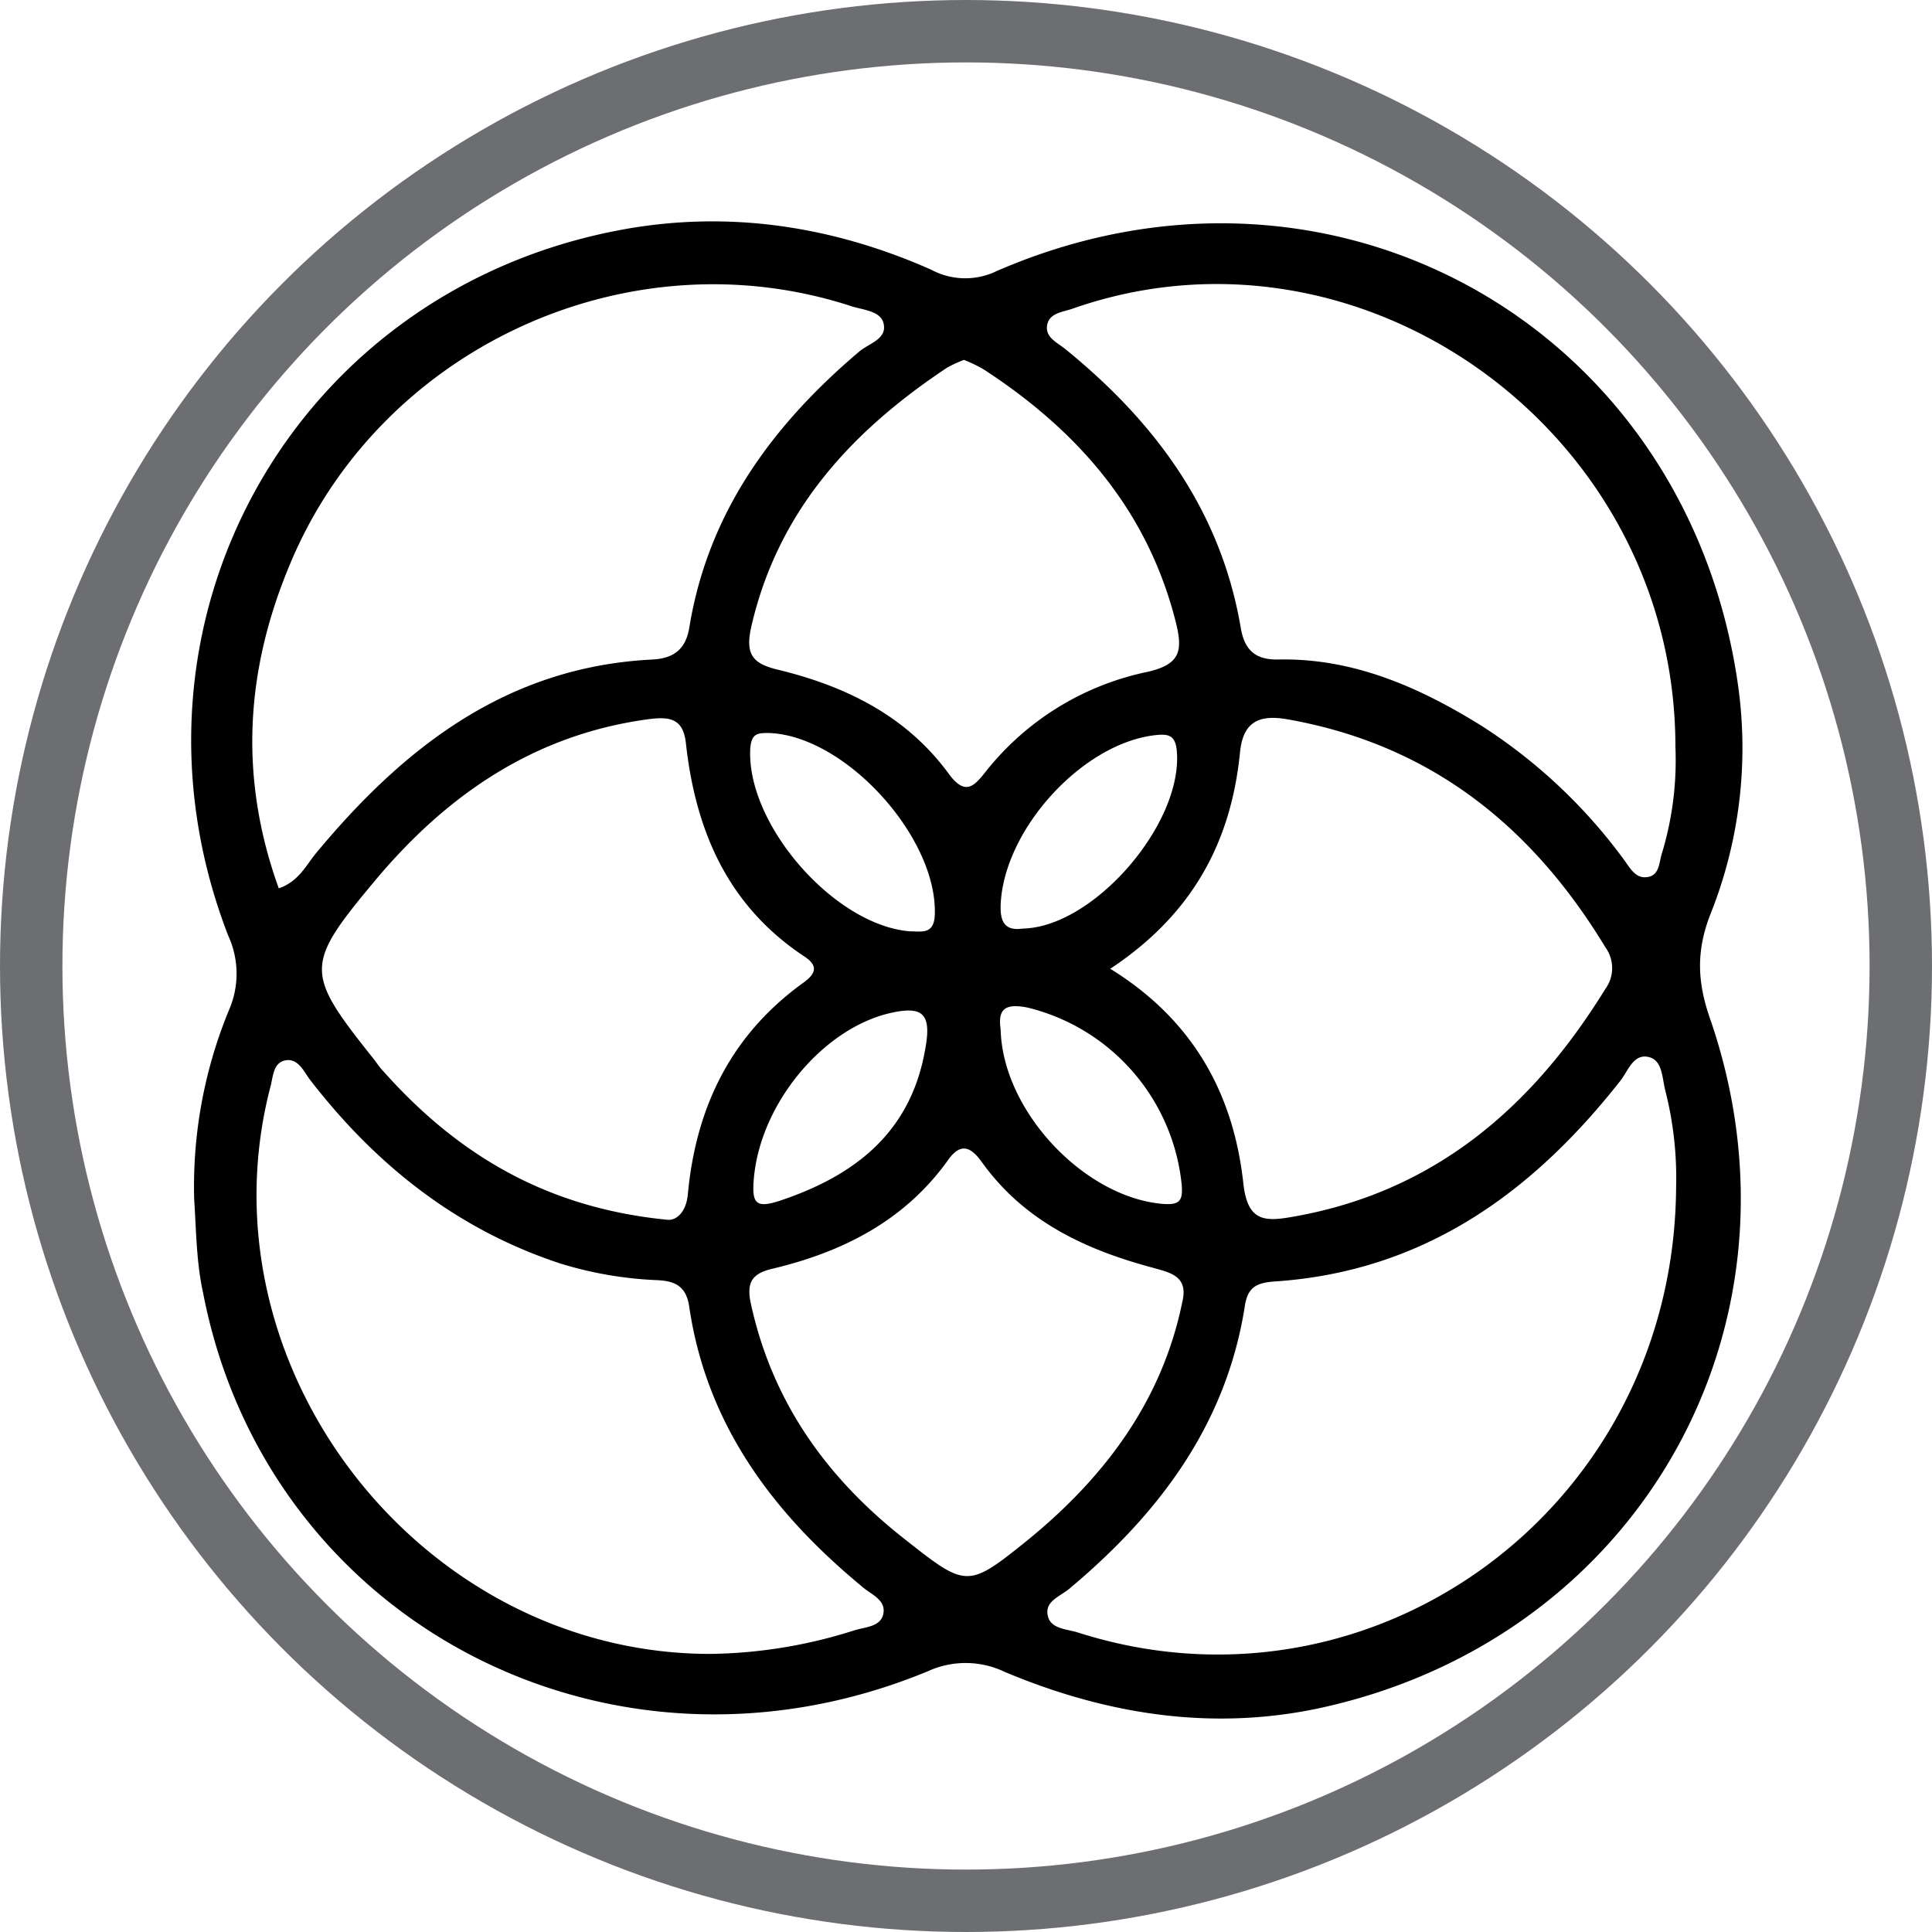 <svg id="Layer_1" data-name="Layer 1" xmlns="http://www.w3.org/2000/svg" viewBox="0 0 278.6 278.6"><defs><style>.cls-1{fill:none;stroke:#6d6e71;stroke-miterlimit:10;stroke-width:9px;}</style></defs><path d="M36.5,183.6a66.71,66.71,0,0,1,5-27.2,13.12,13.12,0,0,0-.1-10.8C24,100.6,50.8,52.5,98.3,43.8c15.3-2.8,30.3-.5,44.5,5.8a10.37,10.37,0,0,0,9.4.2c48-20.9,99.4,7.6,106.9,59.5a64.6,64.6,0,0,1-3.9,33.1c-2.1,5.3-2,9.8-.1,15.2,15.1,43.8-9.7,88.5-54.9,99.1-16.1,3.8-31.8,1.4-46.8-4.9a13.06,13.06,0,0,0-11.1-.1c-45.7,18.9-95.3-7-104.5-54.5C36.8,192.7,36.8,188.1,36.5,183.6Zm12.2-44.8c2.9-1,3.9-3.3,5.4-5.1,12.7-15.3,27.6-26.9,48.6-27.9,3.1-.2,4.7-1.6,5.2-4.6,2.7-16.6,12-29.2,24.5-39.8,1.4-1.2,4.1-1.8,3.5-4.1-.4-1.7-2.8-1.9-4.5-2.4C99.2,44.3,63.3,60.8,50.3,92.1,43.8,107.6,43,123,48.7,138.8Zm201.5,43.1a51,51,0,0,0-1.6-14.1c-.4-1.7-.4-4-2.1-4.6-2.4-.8-3.2,1.9-4.3,3.3-12.8,16.3-28.5,27.6-50,29-2.5.2-3.8.8-4.2,3.6-2.7,17.1-12.4,29.9-25.3,40.7-1.3,1.1-3.6,1.8-3.1,3.9.4,1.9,2.7,1.9,4.3,2.4C206.4,259.7,249.9,228.2,250.2,181.9Zm-.1-63.5c0-45.4-45.2-77.8-86.9-63.2-1.4.5-3.4.6-3.7,2.4s1.5,2.5,2.7,3.5c12.9,10.5,22.3,23.2,25.2,40,.5,3.2,2,4.8,5.5,4.7,10.8-.2,20.3,4,29.3,9.6a76.9,76.9,0,0,1,20.5,19.3c.8,1.1,1.6,2.6,3.1,2.5,2.1-.1,1.9-2.2,2.4-3.6A46.26,46.26,0,0,0,250.1,118.4ZM110.8,249.2a70.87,70.87,0,0,0,20.9-3.4c1.6-.5,3.9-.5,4.2-2.5s-1.9-2.7-3.2-3.9c-12.8-10.6-22.3-23.3-24.8-40.2-.4-2.9-1.9-3.8-4.7-3.9a54.75,54.75,0,0,1-13.9-2.4c-14.9-4.9-26.6-14.2-36.1-26.5-.9-1.2-1.7-3.1-3.5-2.8s-1.8,2.3-2.2,3.8C37,207.7,69.1,249.1,110.8,249.2Zm57.8-98.8c12,7.4,17.8,18.1,19.2,31,.6,5.3,2.9,5.5,6.9,4.8,20.5-3.5,34.7-15.7,45.3-32.9a5.1,5.1,0,0,0,0-6c-10.6-17.5-25.3-29.3-46-32.9-4.2-.7-6.3.6-6.7,4.9C186,132.2,180.4,142.6,168.6,150.4Zm-63.8,36.2c1.3.1,2.7-1.2,2.9-3.8,1.2-12.6,6.3-23,16.8-30.5,1.6-1.2,2-2.3.1-3.6-11.1-7.3-15.8-18.1-17.2-30.9-.4-3.4-2.2-3.8-5.3-3.4-16.6,2.2-29.3,11-39.7,23.5-10,12-9.9,13.1-.1,25.4.5.6.9,1.3,1.5,1.9C74.4,177.1,87.2,184.9,104.8,186.6ZM179,198.4c.9-3.7-1.8-4.2-4.3-4.9-9.7-2.6-18.5-6.7-24.6-15.2-1.5-2.1-3-3-4.9-.3-6.3,8.8-15.3,13.3-25.5,15.7-2.8.7-3.6,2-2.9,5.1,3.1,14.1,10.9,25,22.1,33.8,9,7.1,9.1,7.2,17.9.1C167.8,223.7,176.1,212.7,179,198.4ZM147.5,62.6a18.5,18.5,0,0,0-2.4,1.1c-13.7,9.1-24.3,20.5-28.2,37.1-1,4.2,0,5.6,3.9,6.5,9.8,2.4,18.5,6.7,24.6,15.1,2.4,3.2,3.7,1.5,5.3-.5a40.11,40.11,0,0,1,23.2-14.3c4.9-1.1,5.2-3.1,4.1-7.4-4.1-16-14.1-27.4-27.6-36.2A19.22,19.22,0,0,0,147.5,62.6ZM139.7,145c1.7,0,3.5.5,3.6-2.4.4-11.2-13-25.9-24-26.2-1.6,0-2.4.1-2.6,2.1C116,129.4,128.7,144.1,139.7,145Zm13.1,14.2c.3,11.7,12,24.1,23.3,25.1,2.5.2,3-.4,2.8-2.8A29.33,29.33,0,0,0,156.7,156C153.2,155.3,152.4,156.4,152.8,159.2Zm3.2-14.6c10.2-.2,23.1-15.1,22.2-25.6-.2-2.2-1.1-2.5-3-2.3-10.5,1.1-21.9,13.5-22.4,24.4C152.7,143.5,153.3,145,156,144.6Zm-38.8,36.1c-.3,3.6.3,4.3,3.9,3.1,10.7-3.6,18.7-9.8,20.8-21.7,1-5.3-.3-6.5-5.5-5.2C126.8,159.4,118.1,170.1,117.2,180.7Z" transform="translate(-8.5 -10.7)"/><circle class="cls-1" cx="139.3" cy="139.3" r="134.8"/></svg>